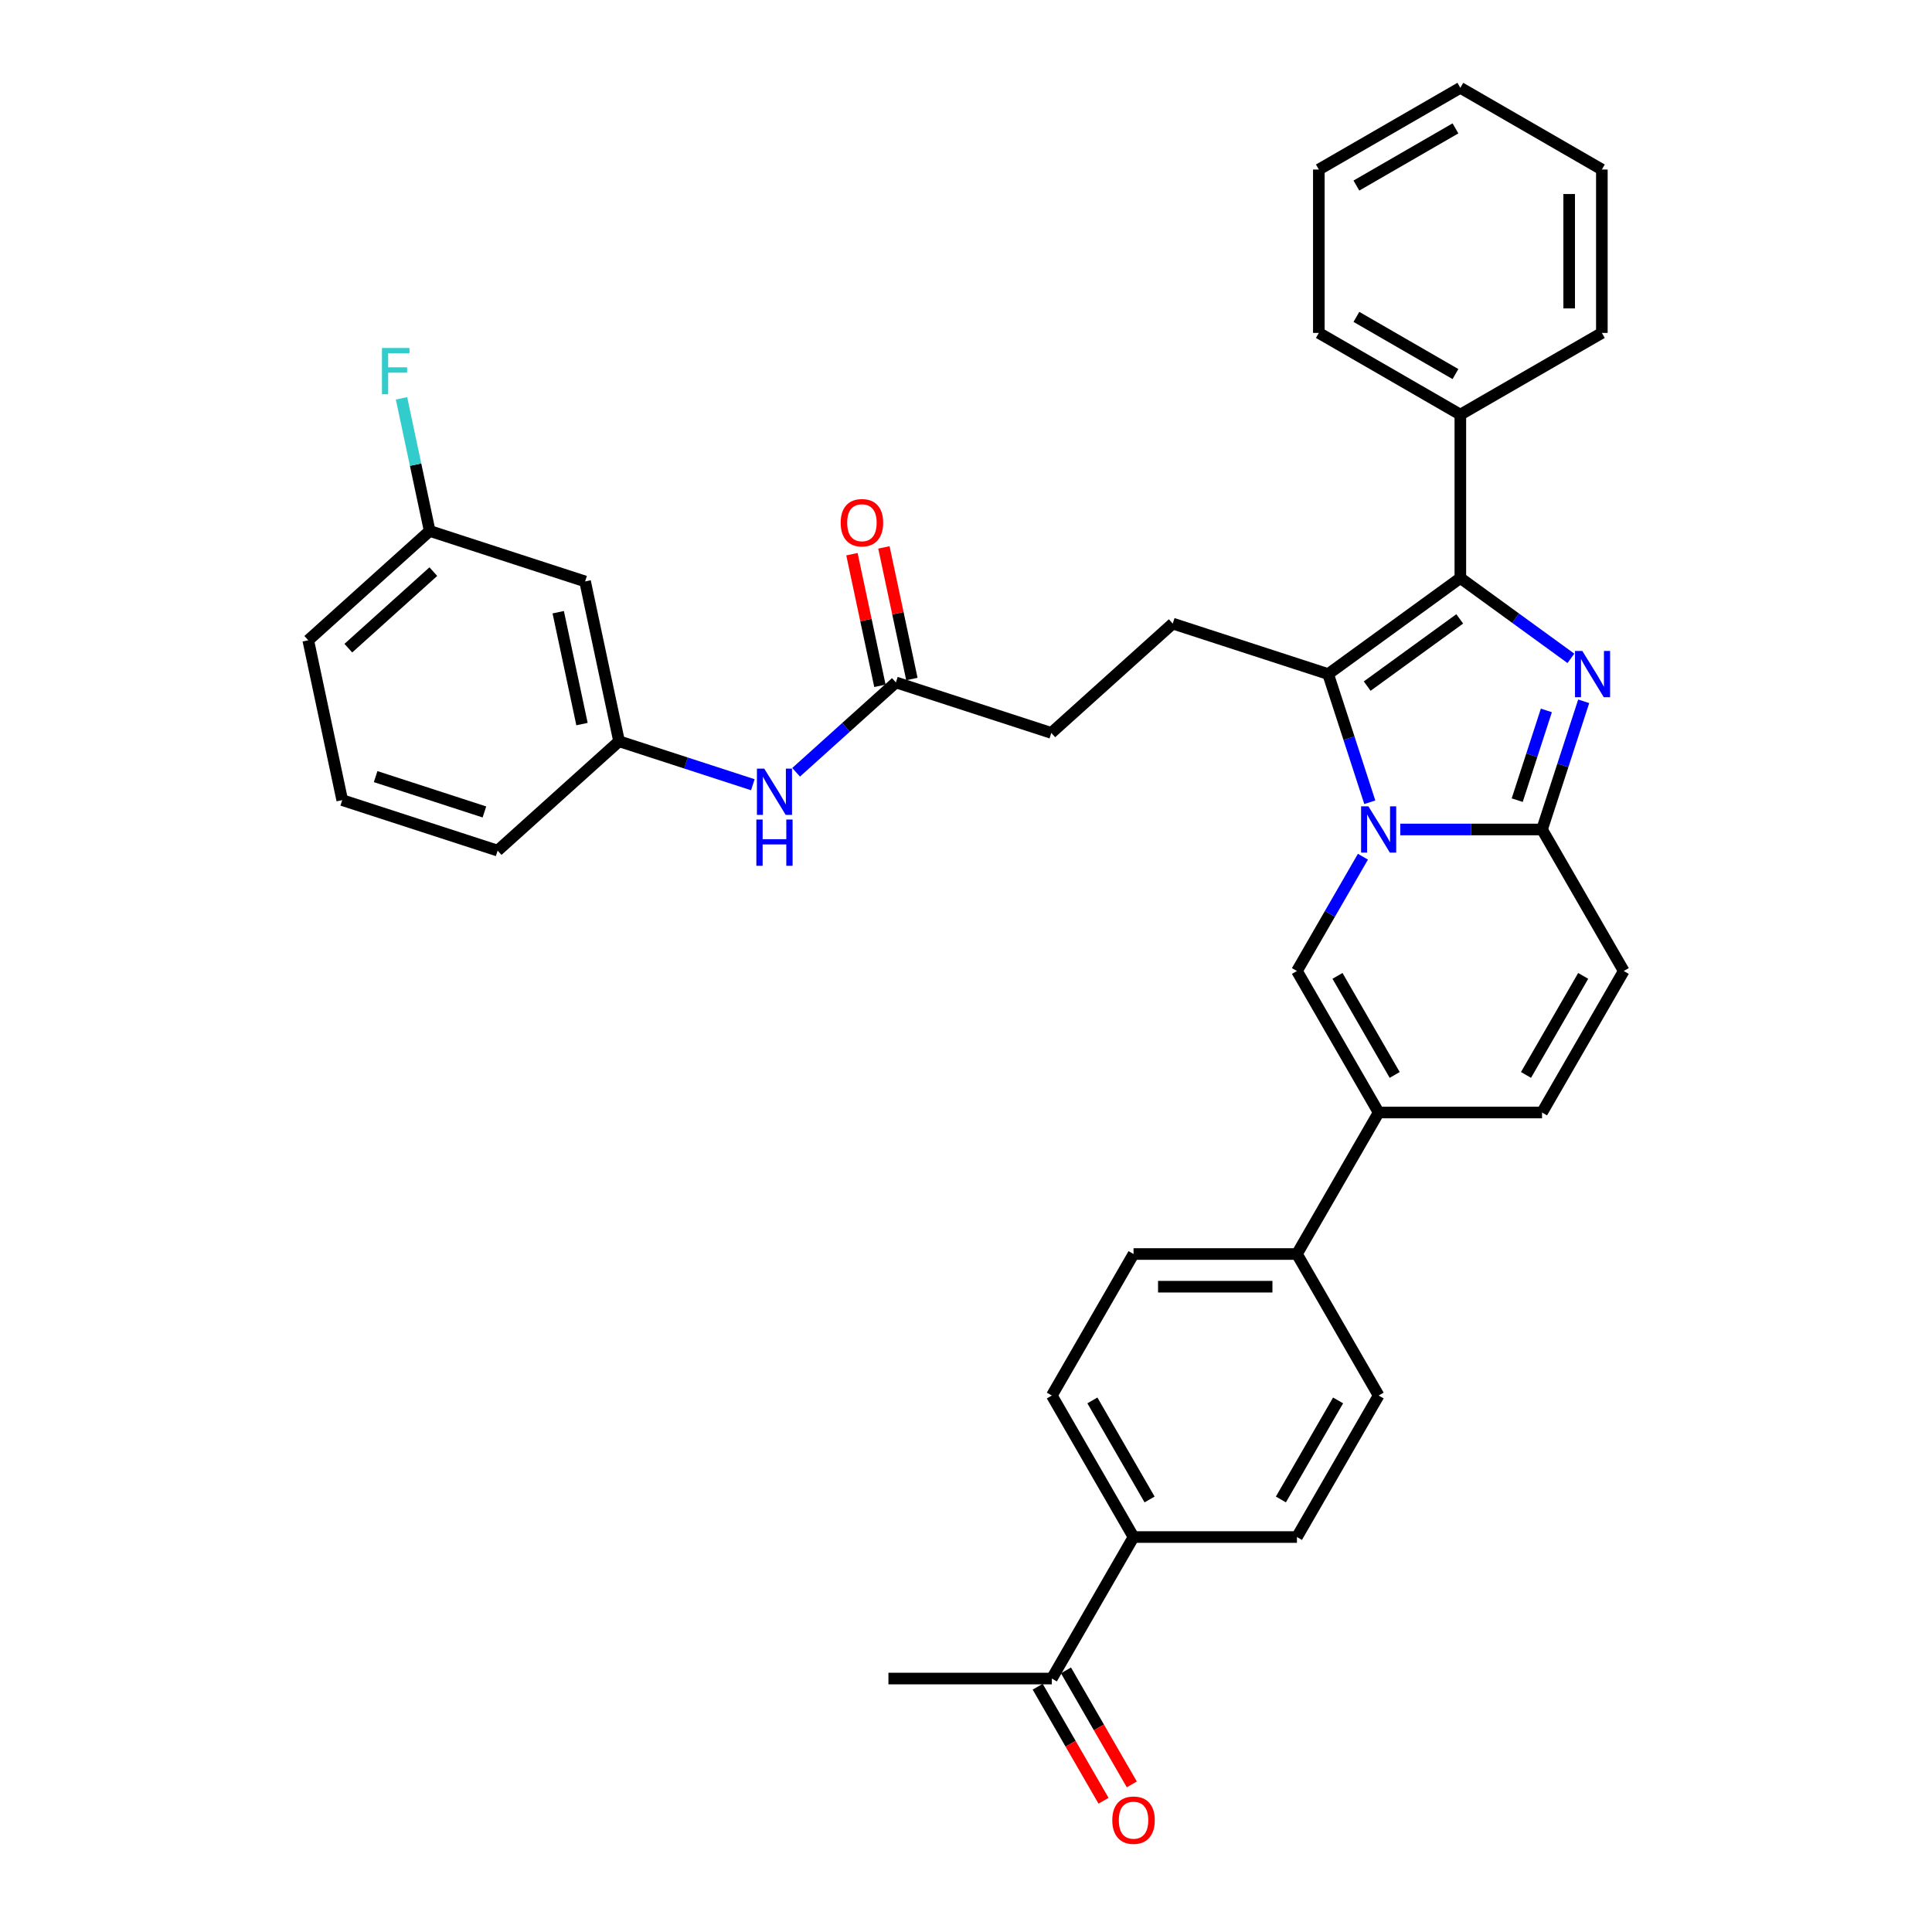 <?xml version='1.0' encoding='iso-8859-1'?>
<svg version='1.1' baseProfile='full'
              xmlns='http://www.w3.org/2000/svg'
                      xmlns:rdkit='http://www.rdkit.org/xml'
                      xmlns:xlink='http://www.w3.org/1999/xlink'
                  xml:space='preserve'
width='1000px' height='1000px' viewBox='0 0 1000 1000'>
<!-- END OF HEADER -->
<rect style='opacity:1.0;fill:#FFFFFF;stroke:none' width='1000' height='1000' x='0' y='0'> </rect>
<path class='bond-0' d='M 840.449,502.584 L 798.16,575.831' style='fill:none;fill-rule:evenodd;stroke:#000000;stroke-width:6px;stroke-linecap:butt;stroke-linejoin:miter;stroke-opacity:1' />
<path class='bond-0' d='M 819.457,505.114 L 789.855,556.386' style='fill:none;fill-rule:evenodd;stroke:#000000;stroke-width:6px;stroke-linecap:butt;stroke-linejoin:miter;stroke-opacity:1' />
<path class='bond-1' d='M 840.449,502.584 L 798.16,429.338' style='fill:none;fill-rule:evenodd;stroke:#000000;stroke-width:6px;stroke-linecap:butt;stroke-linejoin:miter;stroke-opacity:1' />
<path class='bond-2' d='M 798.16,575.831 L 713.583,575.831' style='fill:none;fill-rule:evenodd;stroke:#000000;stroke-width:6px;stroke-linecap:butt;stroke-linejoin:miter;stroke-opacity:1' />
<path class='bond-3' d='M 713.583,575.831 L 671.294,649.077' style='fill:none;fill-rule:evenodd;stroke:#000000;stroke-width:6px;stroke-linecap:butt;stroke-linejoin:miter;stroke-opacity:1' />
<path class='bond-4' d='M 713.583,575.831 L 671.294,502.584' style='fill:none;fill-rule:evenodd;stroke:#000000;stroke-width:6px;stroke-linecap:butt;stroke-linejoin:miter;stroke-opacity:1' />
<path class='bond-4' d='M 721.889,556.386 L 692.287,505.114' style='fill:none;fill-rule:evenodd;stroke:#000000;stroke-width:6px;stroke-linecap:butt;stroke-linejoin:miter;stroke-opacity:1' />
<path class='bond-5' d='M 671.294,502.584 L 688.371,473.007' style='fill:none;fill-rule:evenodd;stroke:#000000;stroke-width:6px;stroke-linecap:butt;stroke-linejoin:miter;stroke-opacity:1' />
<path class='bond-5' d='M 688.371,473.007 L 705.448,443.429' style='fill:none;fill-rule:evenodd;stroke:#0000FF;stroke-width:6px;stroke-linecap:butt;stroke-linejoin:miter;stroke-opacity:1' />
<path class='bond-6' d='M 819.718,362.991 L 808.939,396.165' style='fill:none;fill-rule:evenodd;stroke:#0000FF;stroke-width:6px;stroke-linecap:butt;stroke-linejoin:miter;stroke-opacity:1' />
<path class='bond-6' d='M 808.939,396.165 L 798.16,429.338' style='fill:none;fill-rule:evenodd;stroke:#000000;stroke-width:6px;stroke-linecap:butt;stroke-linejoin:miter;stroke-opacity:1' />
<path class='bond-6' d='M 800.397,367.716 L 792.852,390.937' style='fill:none;fill-rule:evenodd;stroke:#0000FF;stroke-width:6px;stroke-linecap:butt;stroke-linejoin:miter;stroke-opacity:1' />
<path class='bond-6' d='M 792.852,390.937 L 785.306,414.159' style='fill:none;fill-rule:evenodd;stroke:#000000;stroke-width:6px;stroke-linecap:butt;stroke-linejoin:miter;stroke-opacity:1' />
<path class='bond-7' d='M 813.098,340.764 L 784.485,319.976' style='fill:none;fill-rule:evenodd;stroke:#0000FF;stroke-width:6px;stroke-linecap:butt;stroke-linejoin:miter;stroke-opacity:1' />
<path class='bond-7' d='M 784.485,319.976 L 755.872,299.187' style='fill:none;fill-rule:evenodd;stroke:#000000;stroke-width:6px;stroke-linecap:butt;stroke-linejoin:miter;stroke-opacity:1' />
<path class='bond-8' d='M 798.16,429.338 L 761.471,429.338' style='fill:none;fill-rule:evenodd;stroke:#000000;stroke-width:6px;stroke-linecap:butt;stroke-linejoin:miter;stroke-opacity:1' />
<path class='bond-8' d='M 761.471,429.338 L 724.781,429.338' style='fill:none;fill-rule:evenodd;stroke:#0000FF;stroke-width:6px;stroke-linecap:butt;stroke-linejoin:miter;stroke-opacity:1' />
<path class='bond-9' d='M 709.005,415.248 L 698.226,382.074' style='fill:none;fill-rule:evenodd;stroke:#0000FF;stroke-width:6px;stroke-linecap:butt;stroke-linejoin:miter;stroke-opacity:1' />
<path class='bond-9' d='M 698.226,382.074 L 687.447,348.9' style='fill:none;fill-rule:evenodd;stroke:#000000;stroke-width:6px;stroke-linecap:butt;stroke-linejoin:miter;stroke-opacity:1' />
<path class='bond-10' d='M 687.447,348.9 L 755.872,299.187' style='fill:none;fill-rule:evenodd;stroke:#000000;stroke-width:6px;stroke-linecap:butt;stroke-linejoin:miter;stroke-opacity:1' />
<path class='bond-10' d='M 707.653,355.128 L 755.551,320.329' style='fill:none;fill-rule:evenodd;stroke:#000000;stroke-width:6px;stroke-linecap:butt;stroke-linejoin:miter;stroke-opacity:1' />
<path class='bond-11' d='M 687.447,348.9 L 607.009,322.764' style='fill:none;fill-rule:evenodd;stroke:#000000;stroke-width:6px;stroke-linecap:butt;stroke-linejoin:miter;stroke-opacity:1' />
<path class='bond-12' d='M 755.872,299.187 L 755.872,214.609' style='fill:none;fill-rule:evenodd;stroke:#000000;stroke-width:6px;stroke-linecap:butt;stroke-linejoin:miter;stroke-opacity:1' />
<path class='bond-13' d='M 302.842,300.95 L 320.427,383.679' style='fill:none;fill-rule:evenodd;stroke:#000000;stroke-width:6px;stroke-linecap:butt;stroke-linejoin:miter;stroke-opacity:1' />
<path class='bond-13' d='M 288.934,316.876 L 301.243,374.787' style='fill:none;fill-rule:evenodd;stroke:#000000;stroke-width:6px;stroke-linecap:butt;stroke-linejoin:miter;stroke-opacity:1' />
<path class='bond-14' d='M 302.842,300.95 L 222.404,274.814' style='fill:none;fill-rule:evenodd;stroke:#000000;stroke-width:6px;stroke-linecap:butt;stroke-linejoin:miter;stroke-opacity:1' />
<path class='bond-15' d='M 607.009,322.764 L 544.156,379.358' style='fill:none;fill-rule:evenodd;stroke:#000000;stroke-width:6px;stroke-linecap:butt;stroke-linejoin:miter;stroke-opacity:1' />
<path class='bond-16' d='M 544.156,379.358 L 463.718,353.222' style='fill:none;fill-rule:evenodd;stroke:#000000;stroke-width:6px;stroke-linecap:butt;stroke-linejoin:miter;stroke-opacity:1' />
<path class='bond-17' d='M 471.991,351.463 L 464.75,317.398' style='fill:none;fill-rule:evenodd;stroke:#000000;stroke-width:6px;stroke-linecap:butt;stroke-linejoin:miter;stroke-opacity:1' />
<path class='bond-17' d='M 464.75,317.398 L 457.509,283.332' style='fill:none;fill-rule:evenodd;stroke:#FF0000;stroke-width:6px;stroke-linecap:butt;stroke-linejoin:miter;stroke-opacity:1' />
<path class='bond-17' d='M 455.445,354.98 L 448.204,320.915' style='fill:none;fill-rule:evenodd;stroke:#000000;stroke-width:6px;stroke-linecap:butt;stroke-linejoin:miter;stroke-opacity:1' />
<path class='bond-17' d='M 448.204,320.915 L 440.963,286.849' style='fill:none;fill-rule:evenodd;stroke:#FF0000;stroke-width:6px;stroke-linecap:butt;stroke-linejoin:miter;stroke-opacity:1' />
<path class='bond-18' d='M 463.718,353.222 L 437.89,376.477' style='fill:none;fill-rule:evenodd;stroke:#000000;stroke-width:6px;stroke-linecap:butt;stroke-linejoin:miter;stroke-opacity:1' />
<path class='bond-18' d='M 437.89,376.477 L 412.063,399.733' style='fill:none;fill-rule:evenodd;stroke:#0000FF;stroke-width:6px;stroke-linecap:butt;stroke-linejoin:miter;stroke-opacity:1' />
<path class='bond-19' d='M 389.667,406.177 L 355.047,394.928' style='fill:none;fill-rule:evenodd;stroke:#0000FF;stroke-width:6px;stroke-linecap:butt;stroke-linejoin:miter;stroke-opacity:1' />
<path class='bond-19' d='M 355.047,394.928 L 320.427,383.679' style='fill:none;fill-rule:evenodd;stroke:#000000;stroke-width:6px;stroke-linecap:butt;stroke-linejoin:miter;stroke-opacity:1' />
<path class='bond-20' d='M 320.427,383.679 L 257.573,440.273' style='fill:none;fill-rule:evenodd;stroke:#000000;stroke-width:6px;stroke-linecap:butt;stroke-linejoin:miter;stroke-opacity:1' />
<path class='bond-21' d='M 222.404,274.814 L 215.109,240.495' style='fill:none;fill-rule:evenodd;stroke:#000000;stroke-width:6px;stroke-linecap:butt;stroke-linejoin:miter;stroke-opacity:1' />
<path class='bond-21' d='M 215.109,240.495 L 207.815,206.176' style='fill:none;fill-rule:evenodd;stroke:#33CCCC;stroke-width:6px;stroke-linecap:butt;stroke-linejoin:miter;stroke-opacity:1' />
<path class='bond-22' d='M 222.404,274.814 L 159.551,331.408' style='fill:none;fill-rule:evenodd;stroke:#000000;stroke-width:6px;stroke-linecap:butt;stroke-linejoin:miter;stroke-opacity:1' />
<path class='bond-22' d='M 224.295,295.874 L 180.297,335.489' style='fill:none;fill-rule:evenodd;stroke:#000000;stroke-width:6px;stroke-linecap:butt;stroke-linejoin:miter;stroke-opacity:1' />
<path class='bond-23' d='M 671.294,649.077 L 713.583,722.323' style='fill:none;fill-rule:evenodd;stroke:#000000;stroke-width:6px;stroke-linecap:butt;stroke-linejoin:miter;stroke-opacity:1' />
<path class='bond-24' d='M 671.294,649.077 L 586.717,649.077' style='fill:none;fill-rule:evenodd;stroke:#000000;stroke-width:6px;stroke-linecap:butt;stroke-linejoin:miter;stroke-opacity:1' />
<path class='bond-24' d='M 658.608,665.992 L 599.403,665.992' style='fill:none;fill-rule:evenodd;stroke:#000000;stroke-width:6px;stroke-linecap:butt;stroke-linejoin:miter;stroke-opacity:1' />
<path class='bond-25' d='M 829.118,87.743 L 829.118,172.321' style='fill:none;fill-rule:evenodd;stroke:#000000;stroke-width:6px;stroke-linecap:butt;stroke-linejoin:miter;stroke-opacity:1' />
<path class='bond-25' d='M 812.202,100.43 L 812.202,159.634' style='fill:none;fill-rule:evenodd;stroke:#000000;stroke-width:6px;stroke-linecap:butt;stroke-linejoin:miter;stroke-opacity:1' />
<path class='bond-26' d='M 829.118,87.743 L 755.872,45.455' style='fill:none;fill-rule:evenodd;stroke:#000000;stroke-width:6px;stroke-linecap:butt;stroke-linejoin:miter;stroke-opacity:1' />
<path class='bond-27' d='M 755.872,45.455 L 682.625,87.743' style='fill:none;fill-rule:evenodd;stroke:#000000;stroke-width:6px;stroke-linecap:butt;stroke-linejoin:miter;stroke-opacity:1' />
<path class='bond-27' d='M 753.343,66.447 L 702.07,96.049' style='fill:none;fill-rule:evenodd;stroke:#000000;stroke-width:6px;stroke-linecap:butt;stroke-linejoin:miter;stroke-opacity:1' />
<path class='bond-28' d='M 682.625,87.743 L 682.625,172.321' style='fill:none;fill-rule:evenodd;stroke:#000000;stroke-width:6px;stroke-linecap:butt;stroke-linejoin:miter;stroke-opacity:1' />
<path class='bond-29' d='M 682.625,172.321 L 755.872,214.609' style='fill:none;fill-rule:evenodd;stroke:#000000;stroke-width:6px;stroke-linecap:butt;stroke-linejoin:miter;stroke-opacity:1' />
<path class='bond-29' d='M 702.07,164.015 L 753.343,193.617' style='fill:none;fill-rule:evenodd;stroke:#000000;stroke-width:6px;stroke-linecap:butt;stroke-linejoin:miter;stroke-opacity:1' />
<path class='bond-30' d='M 755.872,214.609 L 829.118,172.321' style='fill:none;fill-rule:evenodd;stroke:#000000;stroke-width:6px;stroke-linecap:butt;stroke-linejoin:miter;stroke-opacity:1' />
<path class='bond-31' d='M 586.717,795.569 L 544.428,722.323' style='fill:none;fill-rule:evenodd;stroke:#000000;stroke-width:6px;stroke-linecap:butt;stroke-linejoin:miter;stroke-opacity:1' />
<path class='bond-31' d='M 595.023,776.125 L 565.421,724.852' style='fill:none;fill-rule:evenodd;stroke:#000000;stroke-width:6px;stroke-linecap:butt;stroke-linejoin:miter;stroke-opacity:1' />
<path class='bond-32' d='M 586.717,795.569 L 544.428,868.816' style='fill:none;fill-rule:evenodd;stroke:#000000;stroke-width:6px;stroke-linecap:butt;stroke-linejoin:miter;stroke-opacity:1' />
<path class='bond-33' d='M 586.717,795.569 L 671.294,795.569' style='fill:none;fill-rule:evenodd;stroke:#000000;stroke-width:6px;stroke-linecap:butt;stroke-linejoin:miter;stroke-opacity:1' />
<path class='bond-34' d='M 537.103,873.044 L 554.141,902.555' style='fill:none;fill-rule:evenodd;stroke:#000000;stroke-width:6px;stroke-linecap:butt;stroke-linejoin:miter;stroke-opacity:1' />
<path class='bond-34' d='M 554.141,902.555 L 571.179,932.065' style='fill:none;fill-rule:evenodd;stroke:#FF0000;stroke-width:6px;stroke-linecap:butt;stroke-linejoin:miter;stroke-opacity:1' />
<path class='bond-34' d='M 551.753,864.587 L 568.79,894.097' style='fill:none;fill-rule:evenodd;stroke:#000000;stroke-width:6px;stroke-linecap:butt;stroke-linejoin:miter;stroke-opacity:1' />
<path class='bond-34' d='M 568.79,894.097 L 585.828,923.607' style='fill:none;fill-rule:evenodd;stroke:#FF0000;stroke-width:6px;stroke-linecap:butt;stroke-linejoin:miter;stroke-opacity:1' />
<path class='bond-35' d='M 544.428,868.816 L 459.851,868.816' style='fill:none;fill-rule:evenodd;stroke:#000000;stroke-width:6px;stroke-linecap:butt;stroke-linejoin:miter;stroke-opacity:1' />
<path class='bond-36' d='M 713.583,722.323 L 671.294,795.569' style='fill:none;fill-rule:evenodd;stroke:#000000;stroke-width:6px;stroke-linecap:butt;stroke-linejoin:miter;stroke-opacity:1' />
<path class='bond-36' d='M 692.59,724.852 L 662.988,776.125' style='fill:none;fill-rule:evenodd;stroke:#000000;stroke-width:6px;stroke-linecap:butt;stroke-linejoin:miter;stroke-opacity:1' />
<path class='bond-37' d='M 586.717,649.077 L 544.428,722.323' style='fill:none;fill-rule:evenodd;stroke:#000000;stroke-width:6px;stroke-linecap:butt;stroke-linejoin:miter;stroke-opacity:1' />
<path class='bond-38' d='M 177.135,414.137 L 159.551,331.408' style='fill:none;fill-rule:evenodd;stroke:#000000;stroke-width:6px;stroke-linecap:butt;stroke-linejoin:miter;stroke-opacity:1' />
<path class='bond-39' d='M 177.135,414.137 L 257.573,440.273' style='fill:none;fill-rule:evenodd;stroke:#000000;stroke-width:6px;stroke-linecap:butt;stroke-linejoin:miter;stroke-opacity:1' />
<path class='bond-39' d='M 194.428,401.97 L 250.735,420.265' style='fill:none;fill-rule:evenodd;stroke:#000000;stroke-width:6px;stroke-linecap:butt;stroke-linejoin:miter;stroke-opacity:1' />
<path  class='atom-4' d='M 819.002 336.924
L 826.851 349.611
Q 827.629 350.862, 828.88 353.129
Q 830.132 355.396, 830.2 355.531
L 830.2 336.924
L 833.38 336.924
L 833.38 360.876
L 830.098 360.876
L 821.674 347.006
Q 820.693 345.382, 819.645 343.521
Q 818.63 341.66, 818.325 341.085
L 818.325 360.876
L 815.213 360.876
L 815.213 336.924
L 819.002 336.924
' fill='#0000FF'/>
<path  class='atom-6' d='M 708.288 417.362
L 716.137 430.049
Q 716.915 431.3, 718.167 433.567
Q 719.419 435.834, 719.487 435.969
L 719.487 417.362
L 722.667 417.362
L 722.667 441.314
L 719.385 441.314
L 710.961 427.444
Q 709.98 425.82, 708.931 423.959
Q 707.916 422.098, 707.612 421.523
L 707.612 441.314
L 704.499 441.314
L 704.499 417.362
L 708.288 417.362
' fill='#0000FF'/>
<path  class='atom-13' d='M 435.138 270.56
Q 435.138 264.809, 437.98 261.595
Q 440.822 258.381, 446.133 258.381
Q 451.445 258.381, 454.287 261.595
Q 457.128 264.809, 457.128 270.56
Q 457.128 276.379, 454.253 279.695
Q 451.377 282.976, 446.133 282.976
Q 440.856 282.976, 437.98 279.695
Q 435.138 276.413, 435.138 270.56
M 446.133 280.27
Q 449.787 280.27, 451.749 277.834
Q 453.745 275.364, 453.745 270.56
Q 453.745 265.858, 451.749 263.49
Q 449.787 261.088, 446.133 261.088
Q 442.48 261.088, 440.484 263.456
Q 438.521 265.824, 438.521 270.56
Q 438.521 275.398, 440.484 277.834
Q 442.48 280.27, 446.133 280.27
' fill='#FF0000'/>
<path  class='atom-14' d='M 395.57 397.839
L 403.419 410.526
Q 404.197 411.777, 405.449 414.044
Q 406.7 416.311, 406.768 416.446
L 406.768 397.839
L 409.948 397.839
L 409.948 421.791
L 406.667 421.791
L 398.243 407.921
Q 397.262 406.297, 396.213 404.436
Q 395.198 402.575, 394.893 402
L 394.893 421.791
L 391.781 421.791
L 391.781 397.839
L 395.57 397.839
' fill='#0000FF'/>
<path  class='atom-14' d='M 391.493 424.187
L 394.741 424.187
L 394.741 434.37
L 406.988 434.37
L 406.988 424.187
L 410.236 424.187
L 410.236 448.139
L 406.988 448.139
L 406.988 437.076
L 394.741 437.076
L 394.741 448.139
L 391.493 448.139
L 391.493 424.187
' fill='#0000FF'/>
<path  class='atom-26' d='M 575.722 942.129
Q 575.722 936.378, 578.564 933.164
Q 581.405 929.95, 586.717 929.95
Q 592.028 929.95, 594.87 933.164
Q 597.712 936.378, 597.712 942.129
Q 597.712 947.948, 594.836 951.264
Q 591.961 954.545, 586.717 954.545
Q 581.439 954.545, 578.564 951.264
Q 575.722 947.982, 575.722 942.129
M 586.717 951.839
Q 590.371 951.839, 592.333 949.403
Q 594.329 946.933, 594.329 942.129
Q 594.329 937.427, 592.333 935.059
Q 590.371 932.657, 586.717 932.657
Q 583.063 932.657, 581.067 935.025
Q 579.105 937.393, 579.105 942.129
Q 579.105 946.967, 581.067 949.403
Q 583.063 951.839, 586.717 951.839
' fill='#FF0000'/>
<path  class='atom-32' d='M 197.698 180.109
L 211.941 180.109
L 211.941 182.849
L 200.912 182.849
L 200.912 190.123
L 210.723 190.123
L 210.723 192.897
L 200.912 192.897
L 200.912 204.061
L 197.698 204.061
L 197.698 180.109
' fill='#33CCCC'/>
</svg>
